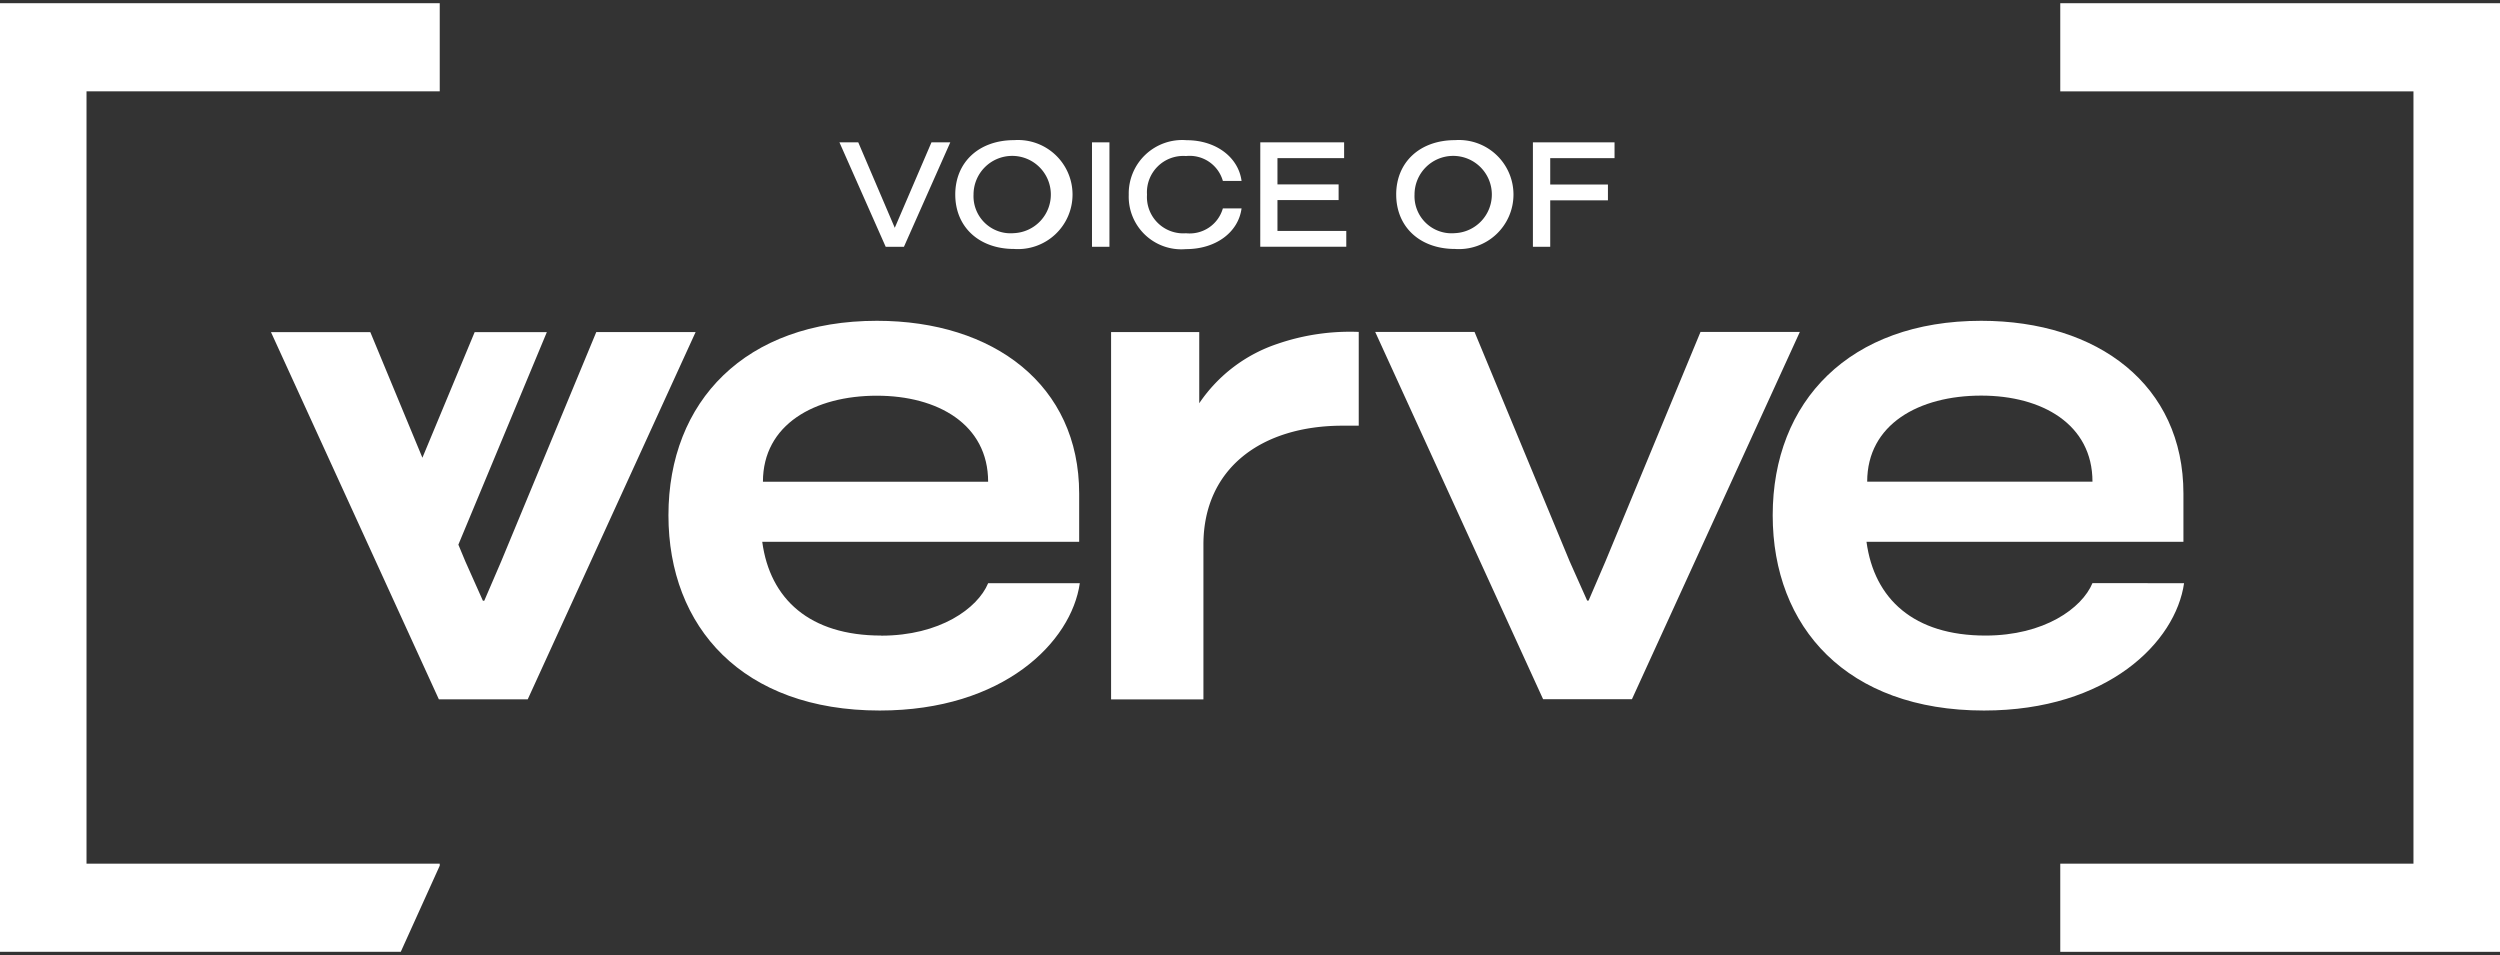 <svg xmlns="http://www.w3.org/2000/svg" width="178" height="68"><rect width="100%" height="100%" fill="#333333" stroke="none"/><defs><clipPath id="a"><path fill="none" d="M.351.002h178v68h-178z" data-name="Rectangle 3739"/></clipPath></defs><g data-name="Group 1489"><path fill="#fff" d="M45.408 17.779Z" data-name="Path 12427"/><g data-name="Group 1488"><g fill="#fff" clip-path="url(#a)" data-name="Group 1487" transform="translate(-.351 -.002)"><path d="M85.737 28.717v-5.074H79.46v26.158h6.575V38.779c0-5.43 4.135-8.468 9.912-8.468h1.146v-6.677a15.866 15.866 0 0 0-5.778.847 10.867 10.867 0 0 0-5.579 4.234" data-name="Path 12428"/><path d="m121.428 23.634-6.77 16.341-1.2 2.79h-.1l-1.245-2.79-6.775-16.341h-7.073l11.955 26.151h6.326l11.955-26.151Z" data-name="Path 12429"/><path d="M149.335 41.519c-.747 1.793-3.437 3.735-7.621 3.735-5.081 0-7.92-2.59-8.468-6.674h22.565v-3.437c0-7.721-6.077-12.3-14.4-12.3-9.365 0-14.844 5.729-14.844 13.848 0 7.97 5.28 13.9 15.043 13.9 8.817 0 13.649-4.881 14.246-9.065Zm-7.92-13.35c4.334 0 7.92 2.042 7.92 6.127h-16.04c0-4.085 3.686-6.127 8.119-6.127" data-name="Path 12430"/><path d="M63.091 45.254c-5.081 0-7.92-2.59-8.468-6.674h22.565v-3.437c0-7.721-6.077-12.3-14.4-12.3-9.365 0-14.844 5.729-14.844 13.848 0 7.97 5.28 13.9 15.043 13.9 8.817 0 13.649-4.881 14.246-9.065h-6.526c-.747 1.793-3.437 3.735-7.621 3.735m-.3-17.085c4.334 0 7.92 2.042 7.92 6.127H54.672c0-4.085 3.686-6.127 8.119-6.127" data-name="Path 12431"/><path d="m42.807 23.643-6.775 16.339-1.2 2.79h-.1l-1.245-2.79-.5-1.2 6.3-15.134h-5.139l-3.722 8.944-3.709-8.944h-7.073l11.955 26.147h6.326L49.88 23.643Z" data-name="Path 12432"/><path d="M60.119 10.137h1.34l2.6 6.085 2.613-6.085h1.34l-3.3 7.436h-1.3Z" data-name="Path 12433"/><path d="M68.366 13.854c0-2.309 1.693-3.874 4.187-3.874a3.884 3.884 0 1 1 0 7.748c-2.494 0-4.187-1.565-4.187-3.874m4.168 2.749a2.752 2.752 0 1 0-2.867-2.749 2.639 2.639 0 0 0 2.867 2.749" data-name="Path 12434"/><path d="M78.101 10.137h1.242v7.436h-1.242z" data-name="Rectangle 3738"/><path d="M80.718 13.884a3.809 3.809 0 0 1 4.119-3.9c2.093 0 3.688 1.213 3.913 2.9h-1.331a2.456 2.456 0 0 0-2.622-1.772 2.587 2.587 0 0 0-2.779 2.749 2.586 2.586 0 0 0 2.779 2.749 2.457 2.457 0 0 0 2.622-1.771h1.331c-.225 1.7-1.83 2.9-3.953 2.9a3.748 3.748 0 0 1-4.08-3.845" data-name="Path 12435"/><path d="M90.084 10.137h5.968v1.125h-4.746v1.869h4.354v1.115h-4.354v2.2h4.9v1.125h-6.125Z" data-name="Path 12436"/><path d="M99.76 13.854c0-2.309 1.693-3.874 4.188-3.874a3.884 3.884 0 1 1 0 7.748c-2.495 0-4.187-1.565-4.187-3.874m4.168 2.749a2.752 2.752 0 1 0-2.863-2.749 2.639 2.639 0 0 0 2.866 2.749" data-name="Path 12437"/><path d="M109.494 10.137h5.812v1.125h-4.579v1.878h4.109v1.126h-4.109v3.307h-1.233Z" data-name="Path 12438"/><path d="M147.042.231v6.277h25.148v54.987h-25.148v6.277h31.425V.231Z" data-name="Path 12439"/><path d="M31.66 61.639v-.144H6.511V6.507H31.66V.23H.235v67.54h28.651Z" data-name="Path 12440"/></g></g></g></svg>
